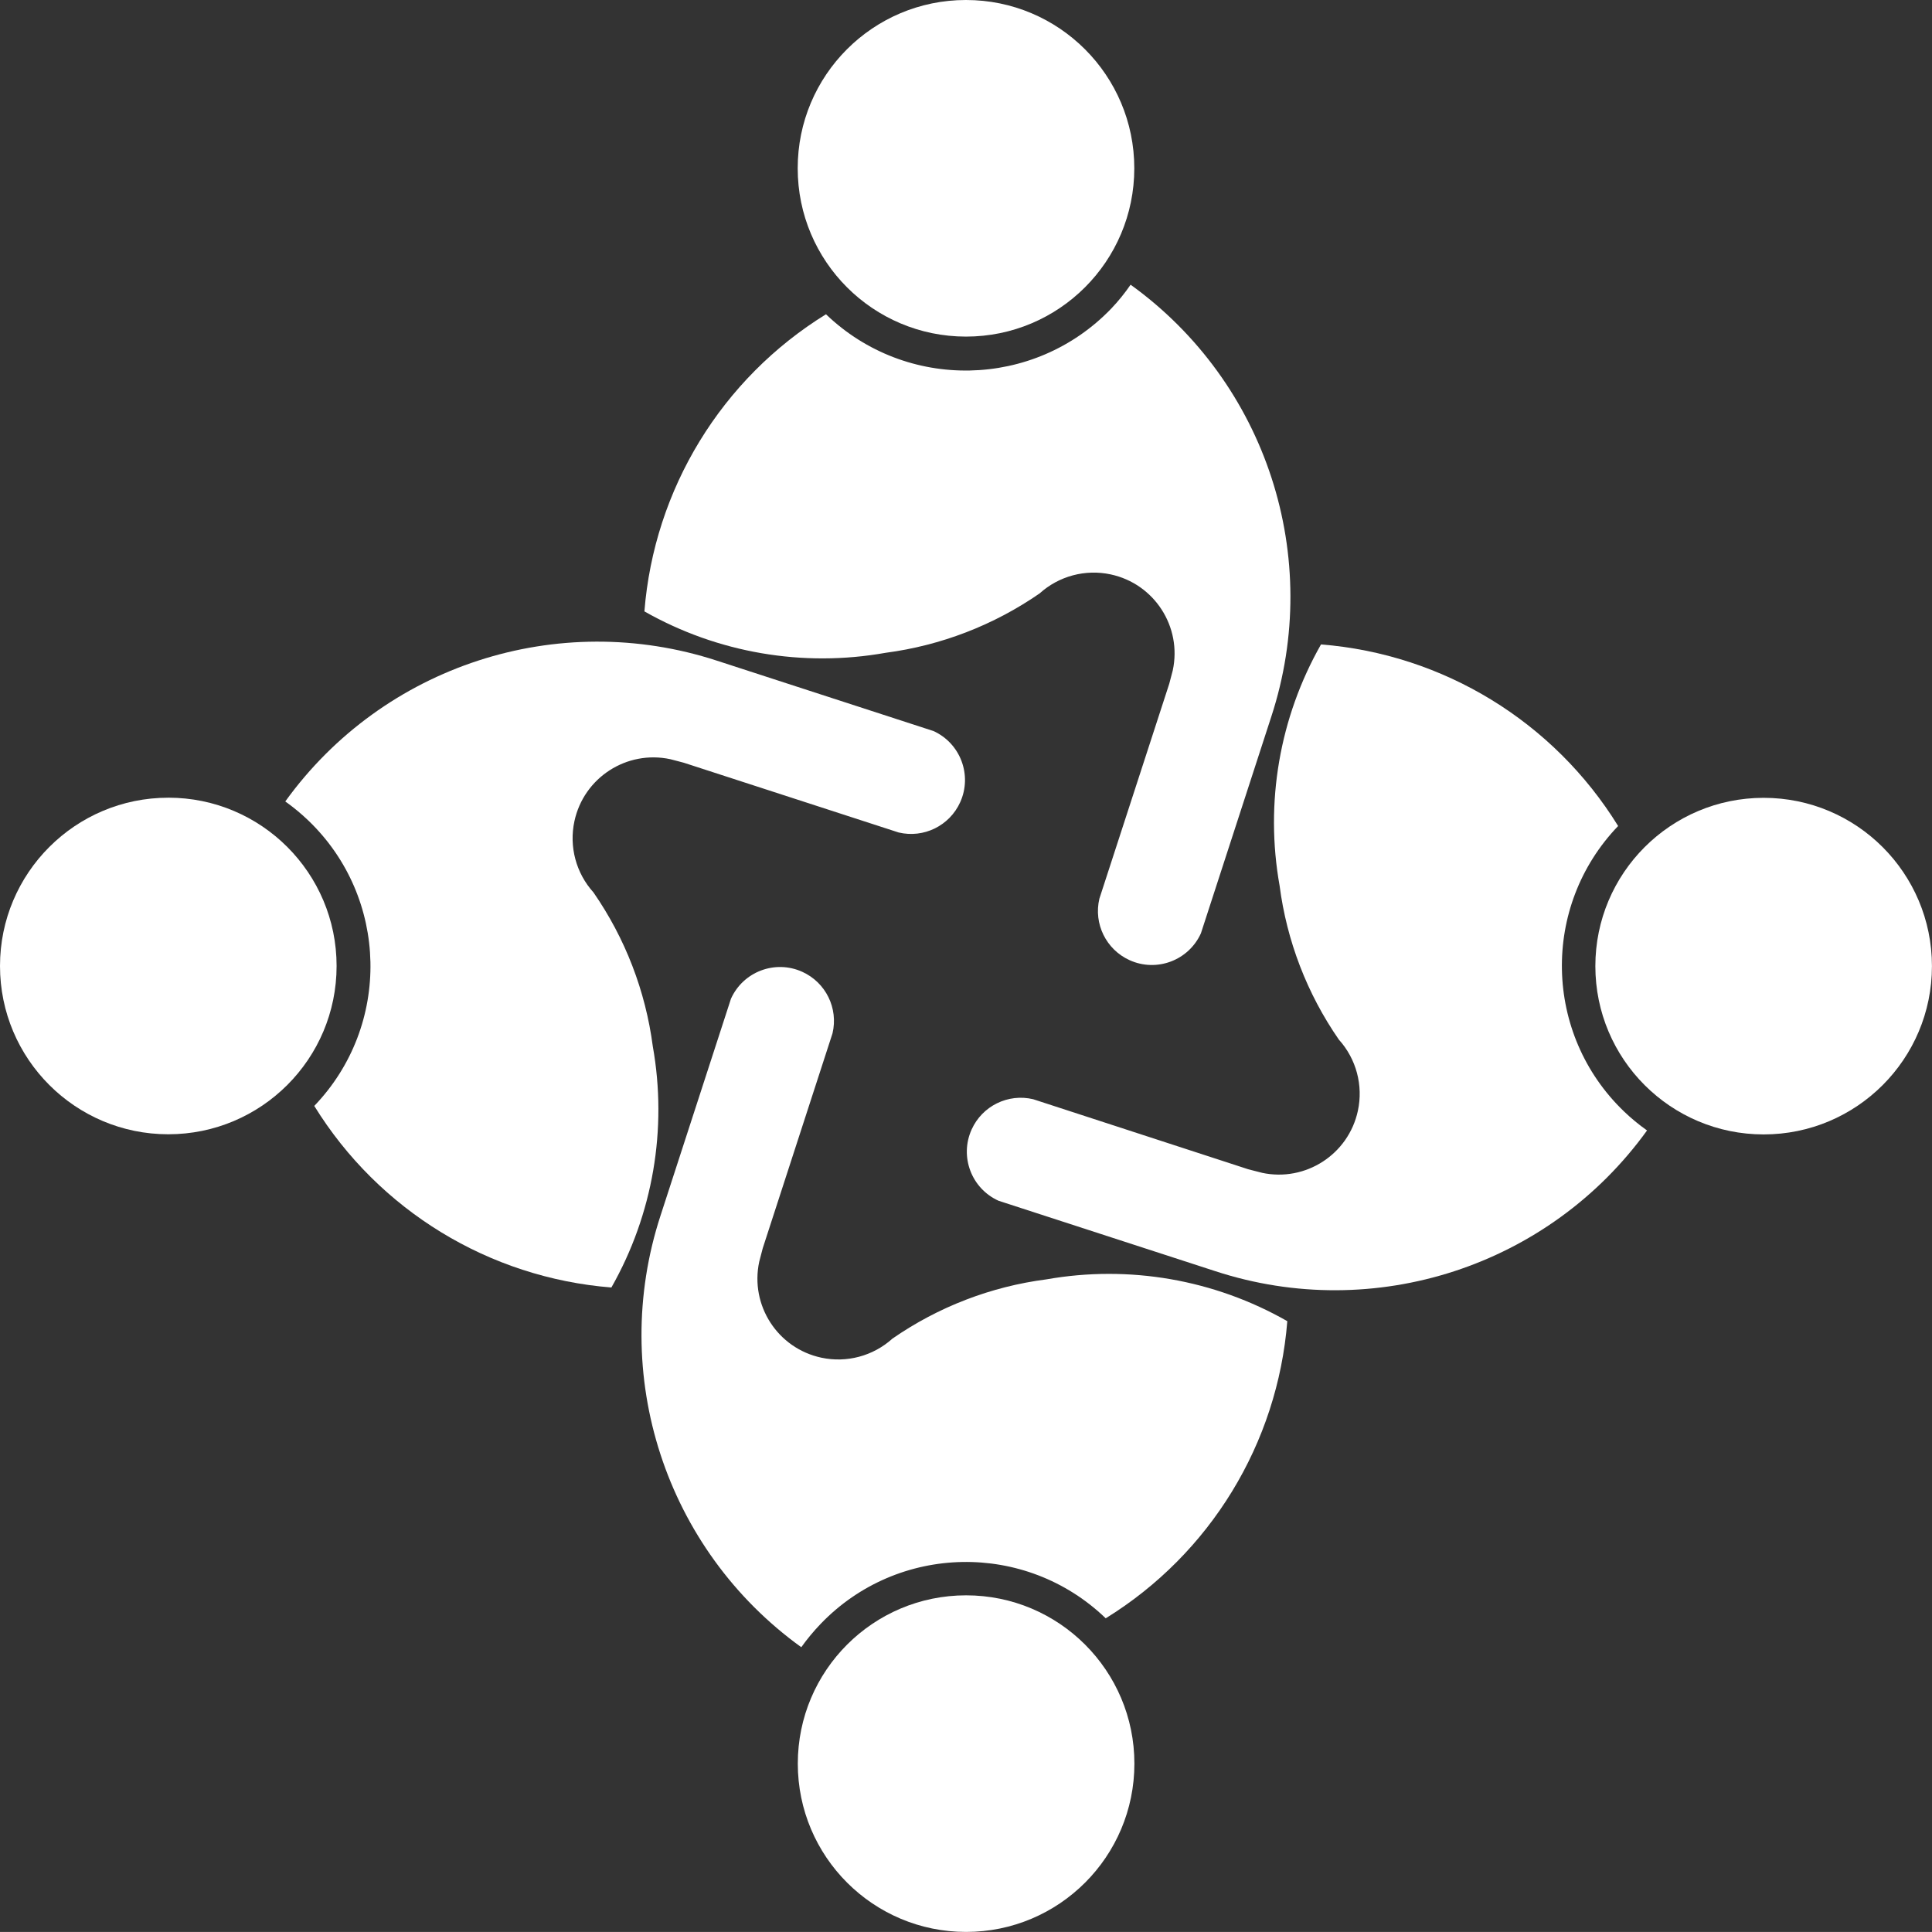 <?xml version="1.0" encoding="UTF-8"?>
<svg id="Layer_1" data-name="Layer 1" xmlns="http://www.w3.org/2000/svg" viewBox="0 0 783.02 783">
  <rect x="0" y="0" width="783.02" height="783" fill="#333333" stroke="none"/>
  <defs>
    <style>
      .cls-1 {
        fill: #fff;
        stroke-width: 0px;
      }
    </style>
  </defs>
  <g id="ARC">
    <circle class="cls-1" cx="714.79" cy="391.56" r="68.21"/>
    <path class="cls-1" d="M458.23,115.39c55.08,39.71,78.14,110.5,57.02,175.04l-28.53,87.83c-4.97,10.99-17.91,15.87-28.9,10.89-9.52-4.31-14.66-14.76-12.25-24.93l28.32-87.11,1.42-5.41c3.8-17.69-7.46-35.1-25.15-38.9-10.29-2.21-21.01.66-28.82,7.71-18.59,12.87-39.98,21.11-62.39,24.06-33.55,5.98-68.14.05-97.78-16.78,3.93-49.57,31.26-94.3,73.59-120.42,32.56,31.28,84.3,30.26,115.6-2.29,2.88-3.02,5.51-6.27,7.87-9.71Z"/>
    <path class="cls-1" d="M511.44,475.32c17.69,3.8,35.1-7.46,38.9-25.15,2.21-10.29-.66-21.01-7.71-28.82-12.87-18.58-21.11-39.97-24.02-62.39-6-33.55-.06-68.15,16.78-97.78,49.57,3.93,94.3,31.26,120.42,73.59-31.29,32.59-30.23,84.37,2.36,115.66,2.92,2.81,6.05,5.39,9.36,7.73-39.71,55.07-110.48,78.13-175.01,57.02l-87.83-28.53c-10.99-4.97-15.87-17.91-10.89-28.9,4.31-9.52,14.76-14.66,24.93-12.25l87.17,28.39,5.55,1.42Z"/>
    <path class="cls-1" d="M521.73,535.46c-3.93,49.57-31.26,94.3-73.59,120.42-32.49-31.28-84.19-30.3-115.47,2.19-.03.03-.06.07-.09.1-2.83,2.95-5.45,6.1-7.83,9.43-55.07-39.71-78.13-110.48-57.02-175.01l28.53-87.83c4.97-10.99,17.91-15.87,28.9-10.89,9.52,4.31,14.66,14.76,12.25,24.93l-28.28,87.11-1.42,5.44c-3.8,17.69,7.46,35.1,25.15,38.9,10.29,2.21,21.01-.66,28.82-7.71,18.58-12.88,39.97-21.12,62.39-24.02,33.54-5.93,68.1.06,97.68,16.95Z"/>
    <path class="cls-1" d="M391.51,0c37.67,0,68.21,30.54,68.21,68.21s-30.54,68.21-68.21,68.21c-37.67,0-68.21-30.54-68.21-68.21h0c-.02-37.65,30.49-68.2,68.15-68.21h.07Z"/>
    <circle class="cls-1" cx="391.55" cy="714.78" r="68.21"/>
    <path class="cls-1" d="M378.26,296.25c10.99,4.97,15.87,17.91,10.89,28.9-4.31,9.52-14.76,14.66-24.93,12.25l-87.11-28.28-5.41-1.42c-17.69-3.8-35.1,7.46-38.9,25.15-2.21,10.29.66,21.01,7.71,28.82,12.88,18.58,21.12,39.97,24.06,62.39,5.98,33.54.05,68.12-16.78,97.75-49.57-3.93-94.3-31.26-120.42-73.59,31.28-32.6,30.21-84.38-2.39-115.66-2.93-2.81-6.06-5.39-9.36-7.74,39.71-55.08,110.5-78.14,175.04-57.02l87.59,28.46Z"/>
    <path class="cls-1" d="M68.21,323.29c37.67,0,68.21,30.54,68.21,68.21s-30.54,68.21-68.21,68.21S0,429.18,0,391.51h0c0-37.67,30.54-68.21,68.21-68.21Z"/>
  </g>
</svg>